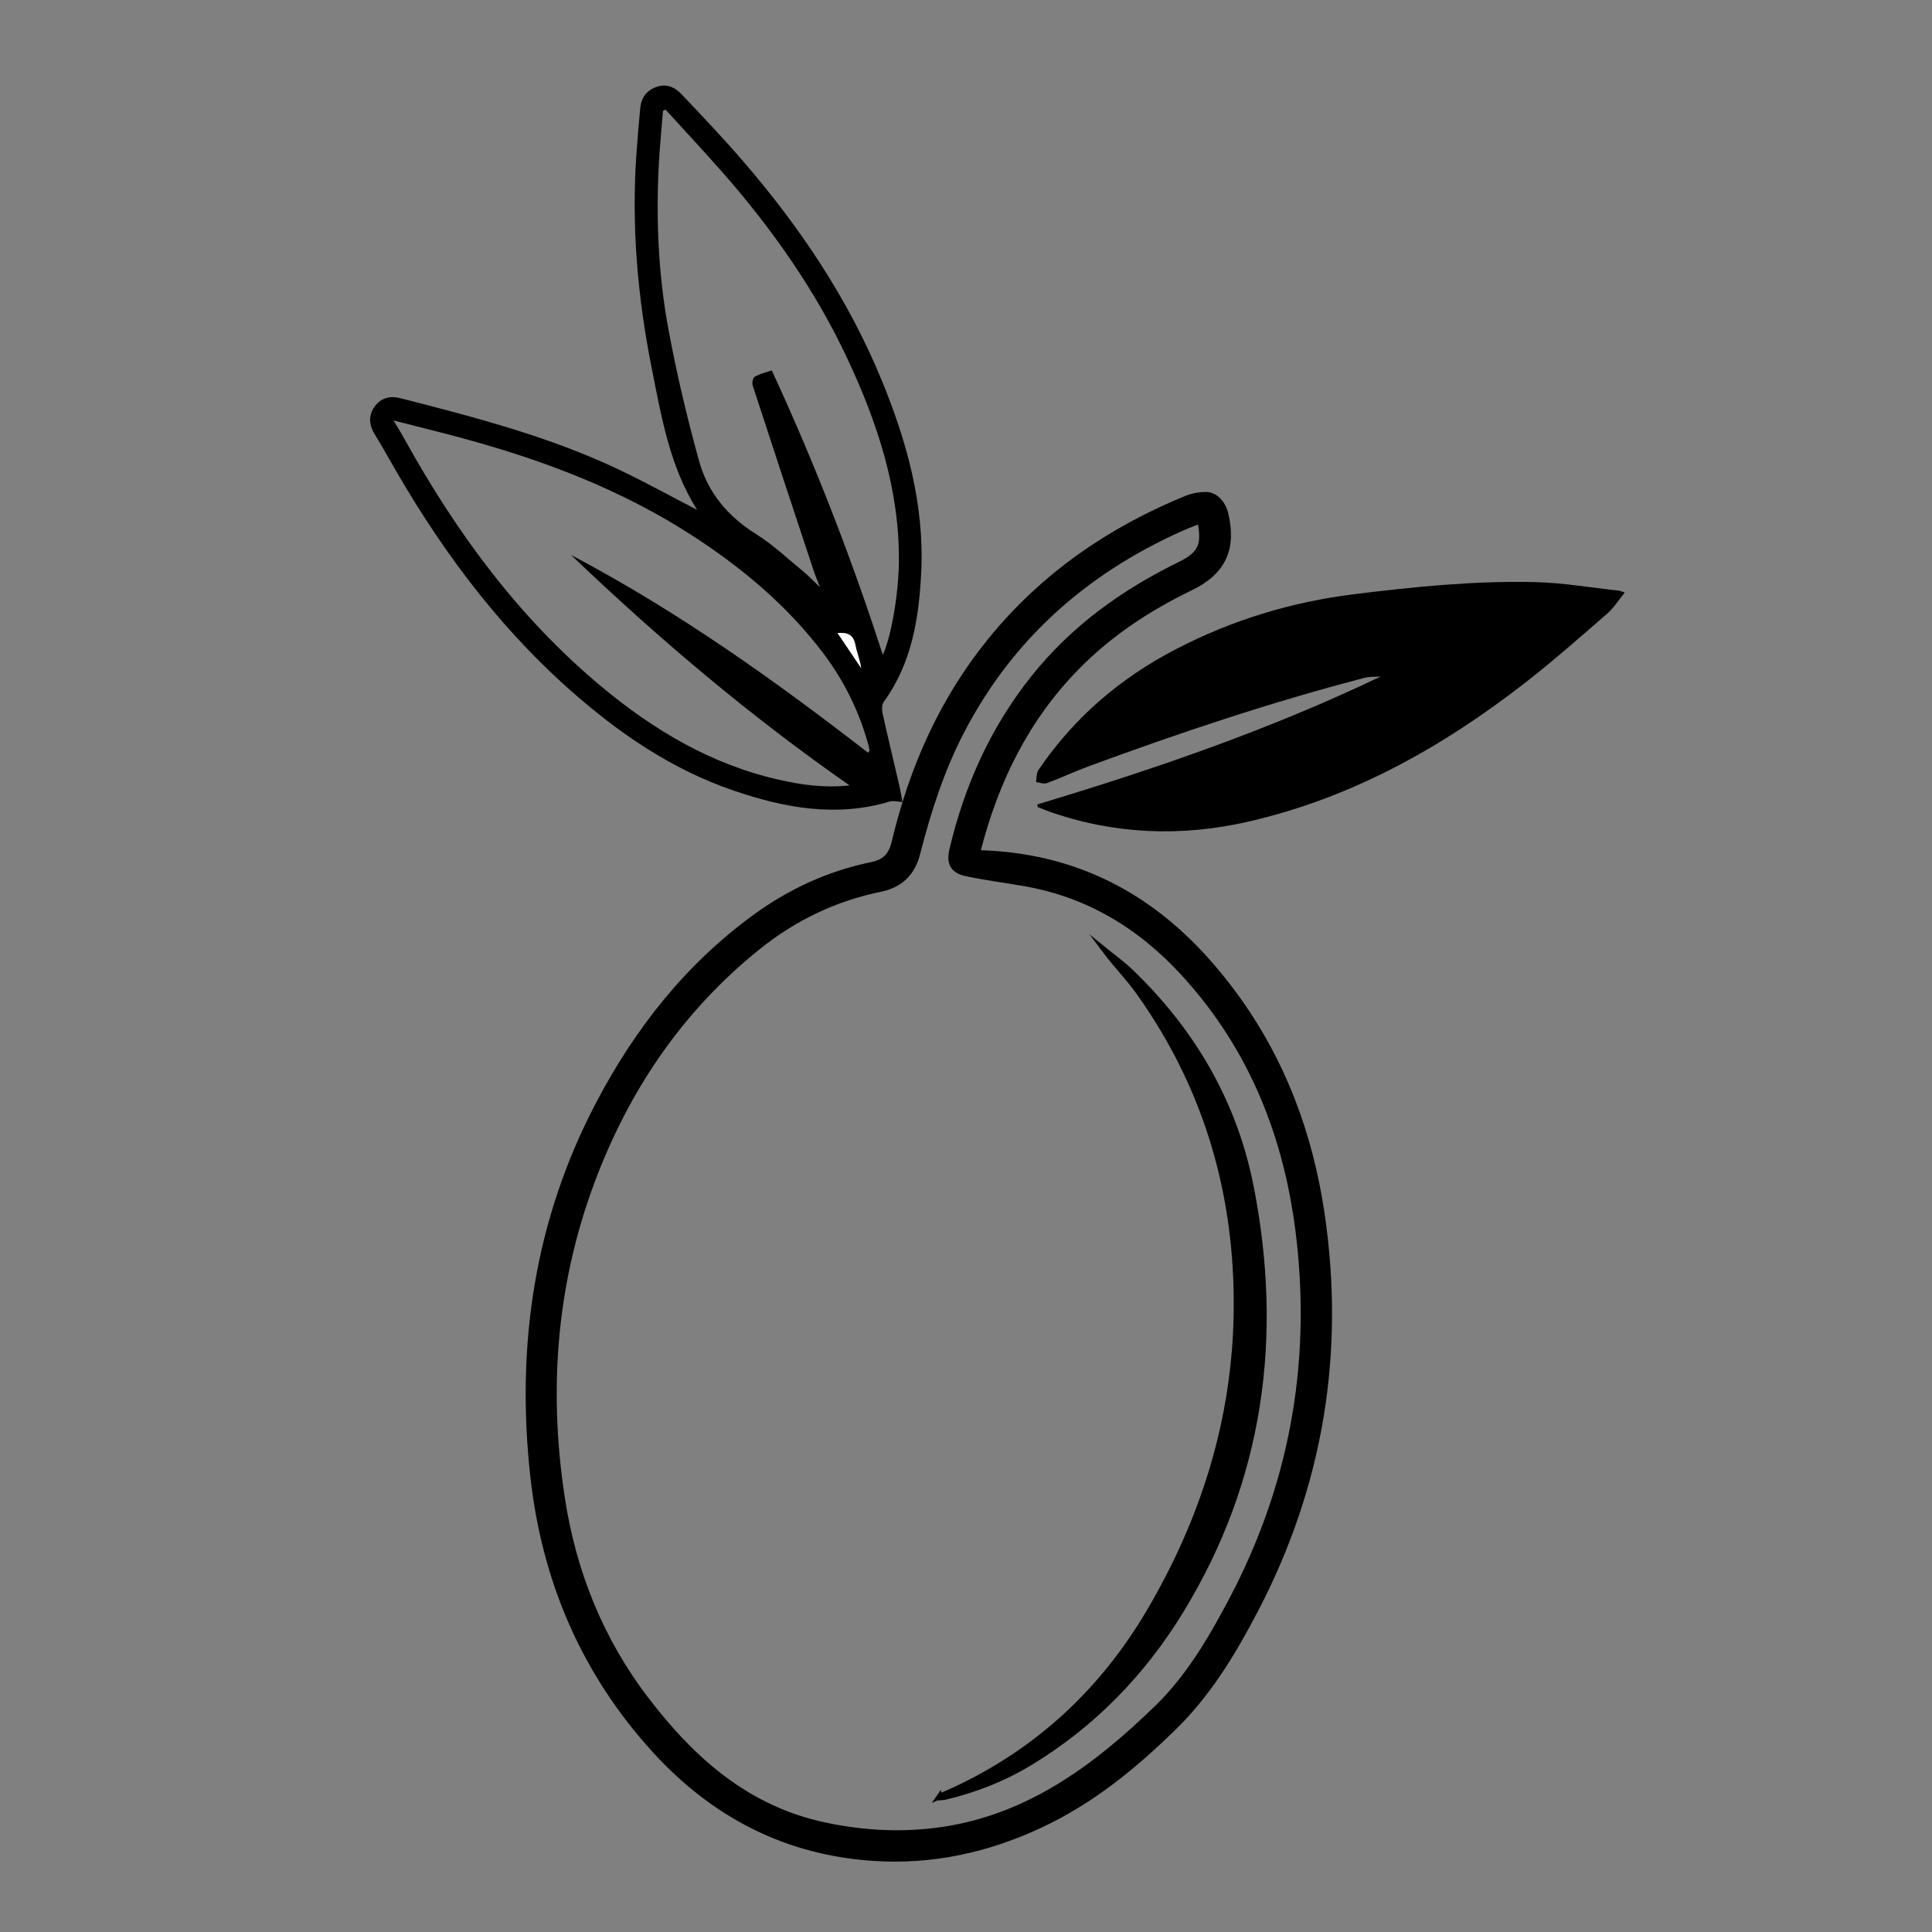 <?xml version="1.0" encoding="UTF-8"?>
<svg id="Livello_1" data-name="Livello 1" xmlns="http://www.w3.org/2000/svg" viewBox="0 0 700 700">
  <rect x="0" y="0" width="700" height="700" fill="#808080" stroke="none"/>
  <path d="M353.79,309.51c13.95,.31,27.16,2.71,39.83,7.77,22.29,8.89,39.23,24.37,53.23,43.41,17.42,23.7,27.37,50.43,31.61,79.36,7.36,50.24-.5,97.94-24.02,143.05-7.91,15.18-16.83,29.94-28.89,41.84-14.46,14.26-30.22,27.25-49.09,36.01-19.15,8.9-39,13.19-59.99,11.79-31.51-2.09-57.54-15.61-78.7-38.76-25.71-28.13-39.96-61.46-44.13-99.15-5.22-47.18,1.47-92.4,23.71-134.71,13.96-26.56,32.2-49.77,56.7-67.57,12.6-9.16,26.55-15.57,41.83-18.71,5.15-1.06,7.49-3.67,8.68-8.64,6.38-26.81,17.3-51.51,34.85-73.03,18.99-23.29,42.92-39.74,70.54-51.08,2.2-.9,4.75-1.37,7.13-1.33,3.09,.04,5.68,3.06,6.52,6.73,2.84,12.31-.91,20.46-12.43,26.02-15.4,7.44-29.47,16.71-41.48,28.98-18.22,18.6-29.26,41.06-35.71,66.02-.14,.53-.11,1.09-.2,1.99Zm81.37-121.51c-2.6,1.05-5.18,1.99-7.67,3.11-34.72,15.58-61.77,39.5-79.46,73.48-7.38,14.17-12.22,29.29-16.17,44.72-1.76,6.86-6.15,10.93-12.95,12.32-16.59,3.39-31.44,10.54-44.56,21.07-27.16,21.8-46.38,49.52-59.02,81.75-14.99,38.21-18.36,77.78-12.2,118.23,4.11,27.01,14.01,51.74,30.66,73.48,16.75,21.87,36.56,39.54,64.67,45.57,13.36,2.87,26.68,3.71,40.22,2.08,33.08-3.98,58.28-22.65,81.06-44.81,11.44-11.13,19.66-25.2,27.15-39.43,21.57-41,29.53-84.52,24.36-130.52-4.11-36.57-16.92-69.37-42.07-96.77-15.78-17.2-34.82-28.73-58.07-32.73-7.01-1.2-14.07-2.12-21.02-3.6-4.39-.93-5.68-3.44-4.66-7.77,5.35-22.8,14.69-43.71,29.35-62.14,14.31-17.99,32.41-31.02,52.89-41.04,7.99-3.91,9.57-7.56,7.5-17Z" style="stroke: #000; stroke-miterlimit: 10; stroke-width: 3px;"/>
  <path d="M252.55,184.71c-9.98-15.9-12.93-33.83-16.45-51.48-5.12-25.7-7.37-51.67-5.48-77.9,.39-5.45,.82-10.9,1.37-16.34,.35-3.47,2.1-6.03,5.48-7.36,3.76-1.49,6.92-.17,9.41,2.46,7.37,7.77,14.76,15.54,21.77,23.63,20.88,24.09,38.54,50.26,50.73,79.87,9.21,22.37,15.6,45.37,14.39,69.87-.83,16.64-3.42,32.82-13.56,46.83-.72,1-.73,2.87-.43,4.2,1.94,8.79,4.07,17.54,6.1,26.31,.44,1.89,.72,3.82,1.08,5.77-1.98-.11-3.37-.54-4.52-.19-19.32,5.82-38.02,2.4-56.45-3.87-22.67-7.71-41.98-20.98-59.73-36.75-27.26-24.24-48.34-53.28-66.08-84.94-1.42-2.53-2.94-5-4.42-7.48-1.99-3.34-2.4-6.7-.04-10.02,2.32-3.26,5.79-3.96,9.27-3.07,27.42,7.02,54.85,14.11,80.5,26.49,9.02,4.35,17.8,9.18,27.03,13.97Zm61.94,88c.19-.22,.38-.45,.57-.67-.12-.64-.2-1.3-.37-1.93-3.34-12.31-8.9-23.56-16.6-33.69-13.14-17.27-29.55-30.95-47.68-42.64-25.47-16.42-53.43-27.01-82.51-34.92-8.22-2.24-16.49-4.25-25.33-6.52,1.02,1.67,1.71,2.79,2.38,3.92,.68,1.15,1.33,2.32,1.98,3.49,18.69,33.63,41.21,64.2,70.97,89.01,19.01,15.84,39.83,28.2,64.24,33.74,8.13,1.84,16.31,3.07,25.67,2.07-36.27-25.28-69.21-53.21-100.94-83.51,38.66,20.37,73.62,45.29,107.63,71.65ZM241.15,39.72c-.31,.15-.63,.29-.94,.44-.51,6.41-1.16,12.82-1.5,19.24-1.06,20.14-.19,40.24,3.5,60.04,2.99,16.07,6.75,32.04,11.14,47.79,3.14,11.26,10.39,19.91,20.56,26.26,6.08,3.8,11.38,8.84,16.96,13.42,2.05,1.68,3.89,3.63,6.2,5.82-.97-2.57-1.83-4.62-2.52-6.72-7.32-22.11-14.64-44.22-21.85-66.37-.3-.92,.11-2.8,.78-3.17,1.86-1.04,4.03-1.53,6.15-2.26,15.58,33.7,28.85,67.82,40.23,103.09,3.11-6.82,5.69-22.18,5.82-33.59,.3-26.17-7.71-50.36-18.57-73.59-11.64-24.89-27.36-47.25-45.51-67.88-6.7-7.61-13.62-15.01-20.45-22.51Zm62.32,189.65c2.92,4.33,5.73,8.5,8.53,12.67-.4-2.91-1.55-5.58-2.08-8.37-.69-3.65-2.85-4.62-6.45-4.3Z"/>
  <path d="M375.84,291.45c42.42-12.74,84.24-27.1,124.41-46.34-1.96,.15-3.99,0-5.86,.49-33.82,8.79-66.9,19.88-99.67,31.94-5.2,1.91-10.23,4.28-15.43,6.2-1.11,.41-2.61-.23-3.93-.39,.27-1.46,.12-3.22,.88-4.35,12.8-18.91,29.56-33.28,49.82-43.79,20.31-10.54,41.74-17.08,64.42-19.9,21.78-2.71,43.6-4.91,65.55-4.41,10.17,.23,20.3,2,30.45,3.09,.42,.04,.81,.25,2.2,.69-2.28,2.8-3.96,5.56-6.28,7.58-9.77,8.48-19.47,17.06-29.66,25-30.03,23.38-62.69,41.72-100.14,50.37-24.53,5.66-48.81,4.74-72.67-3.66-1.33-.47-2.61-1.05-3.92-1.57l-.15-.94Z"/>
  <path d="M303.47,229.37c3.61-.33,5.77,.64,6.45,4.3,.53,2.79,1.67,5.46,2.08,8.37-2.81-4.17-5.61-8.33-8.53-12.67Z" style="fill: #fff;"/>
  <path d="M340.47,650.87c.04,.14,.09,.28,.13,.42,.64-.07,1.3-.07,1.93-.22,10.93-2.6,21.26-6.68,30.86-12.52,22.67-13.79,40.7-32.41,54.43-54.87,29.16-47.69,36.05-99.47,25.41-153.68-6-30.59-21.26-56.59-43.83-78.17-2.8-2.68-6-4.95-9.02-7.4,3.9,5.2,8.41,9.76,12.09,14.91,24.74,34.57,36.02,73.48,35.51,115.69-.47,39.23-11.89,75.61-31.8,109.26-16.75,28.3-39.86,49.88-69.75,63.95-1.97,.93-3.98,1.76-5.97,2.64Z"/>
  <path d="M340.47,650.87c1.99-.88,4-1.71,5.97-2.64,29.9-14.07,53.01-35.65,69.75-63.95,19.91-33.66,31.33-70.03,31.8-109.26,.51-42.21-10.77-81.12-35.51-115.69-3.68-5.15-8.19-9.71-12.09-14.91,3.02,2.46,6.22,4.72,9.02,7.4,22.57,21.58,37.83,47.58,43.83,78.17,10.63,54.21,3.75,105.99-25.41,153.68-13.74,22.47-31.76,41.08-54.43,54.87-9.6,5.84-19.94,9.93-30.86,12.52-.62,.15-1.28,.15-1.93,.22-.04-.14-.09-.28-.13-.42Z" style="stroke: #000; stroke-miterlimit: 10; stroke-width: 2px;"/>
</svg>